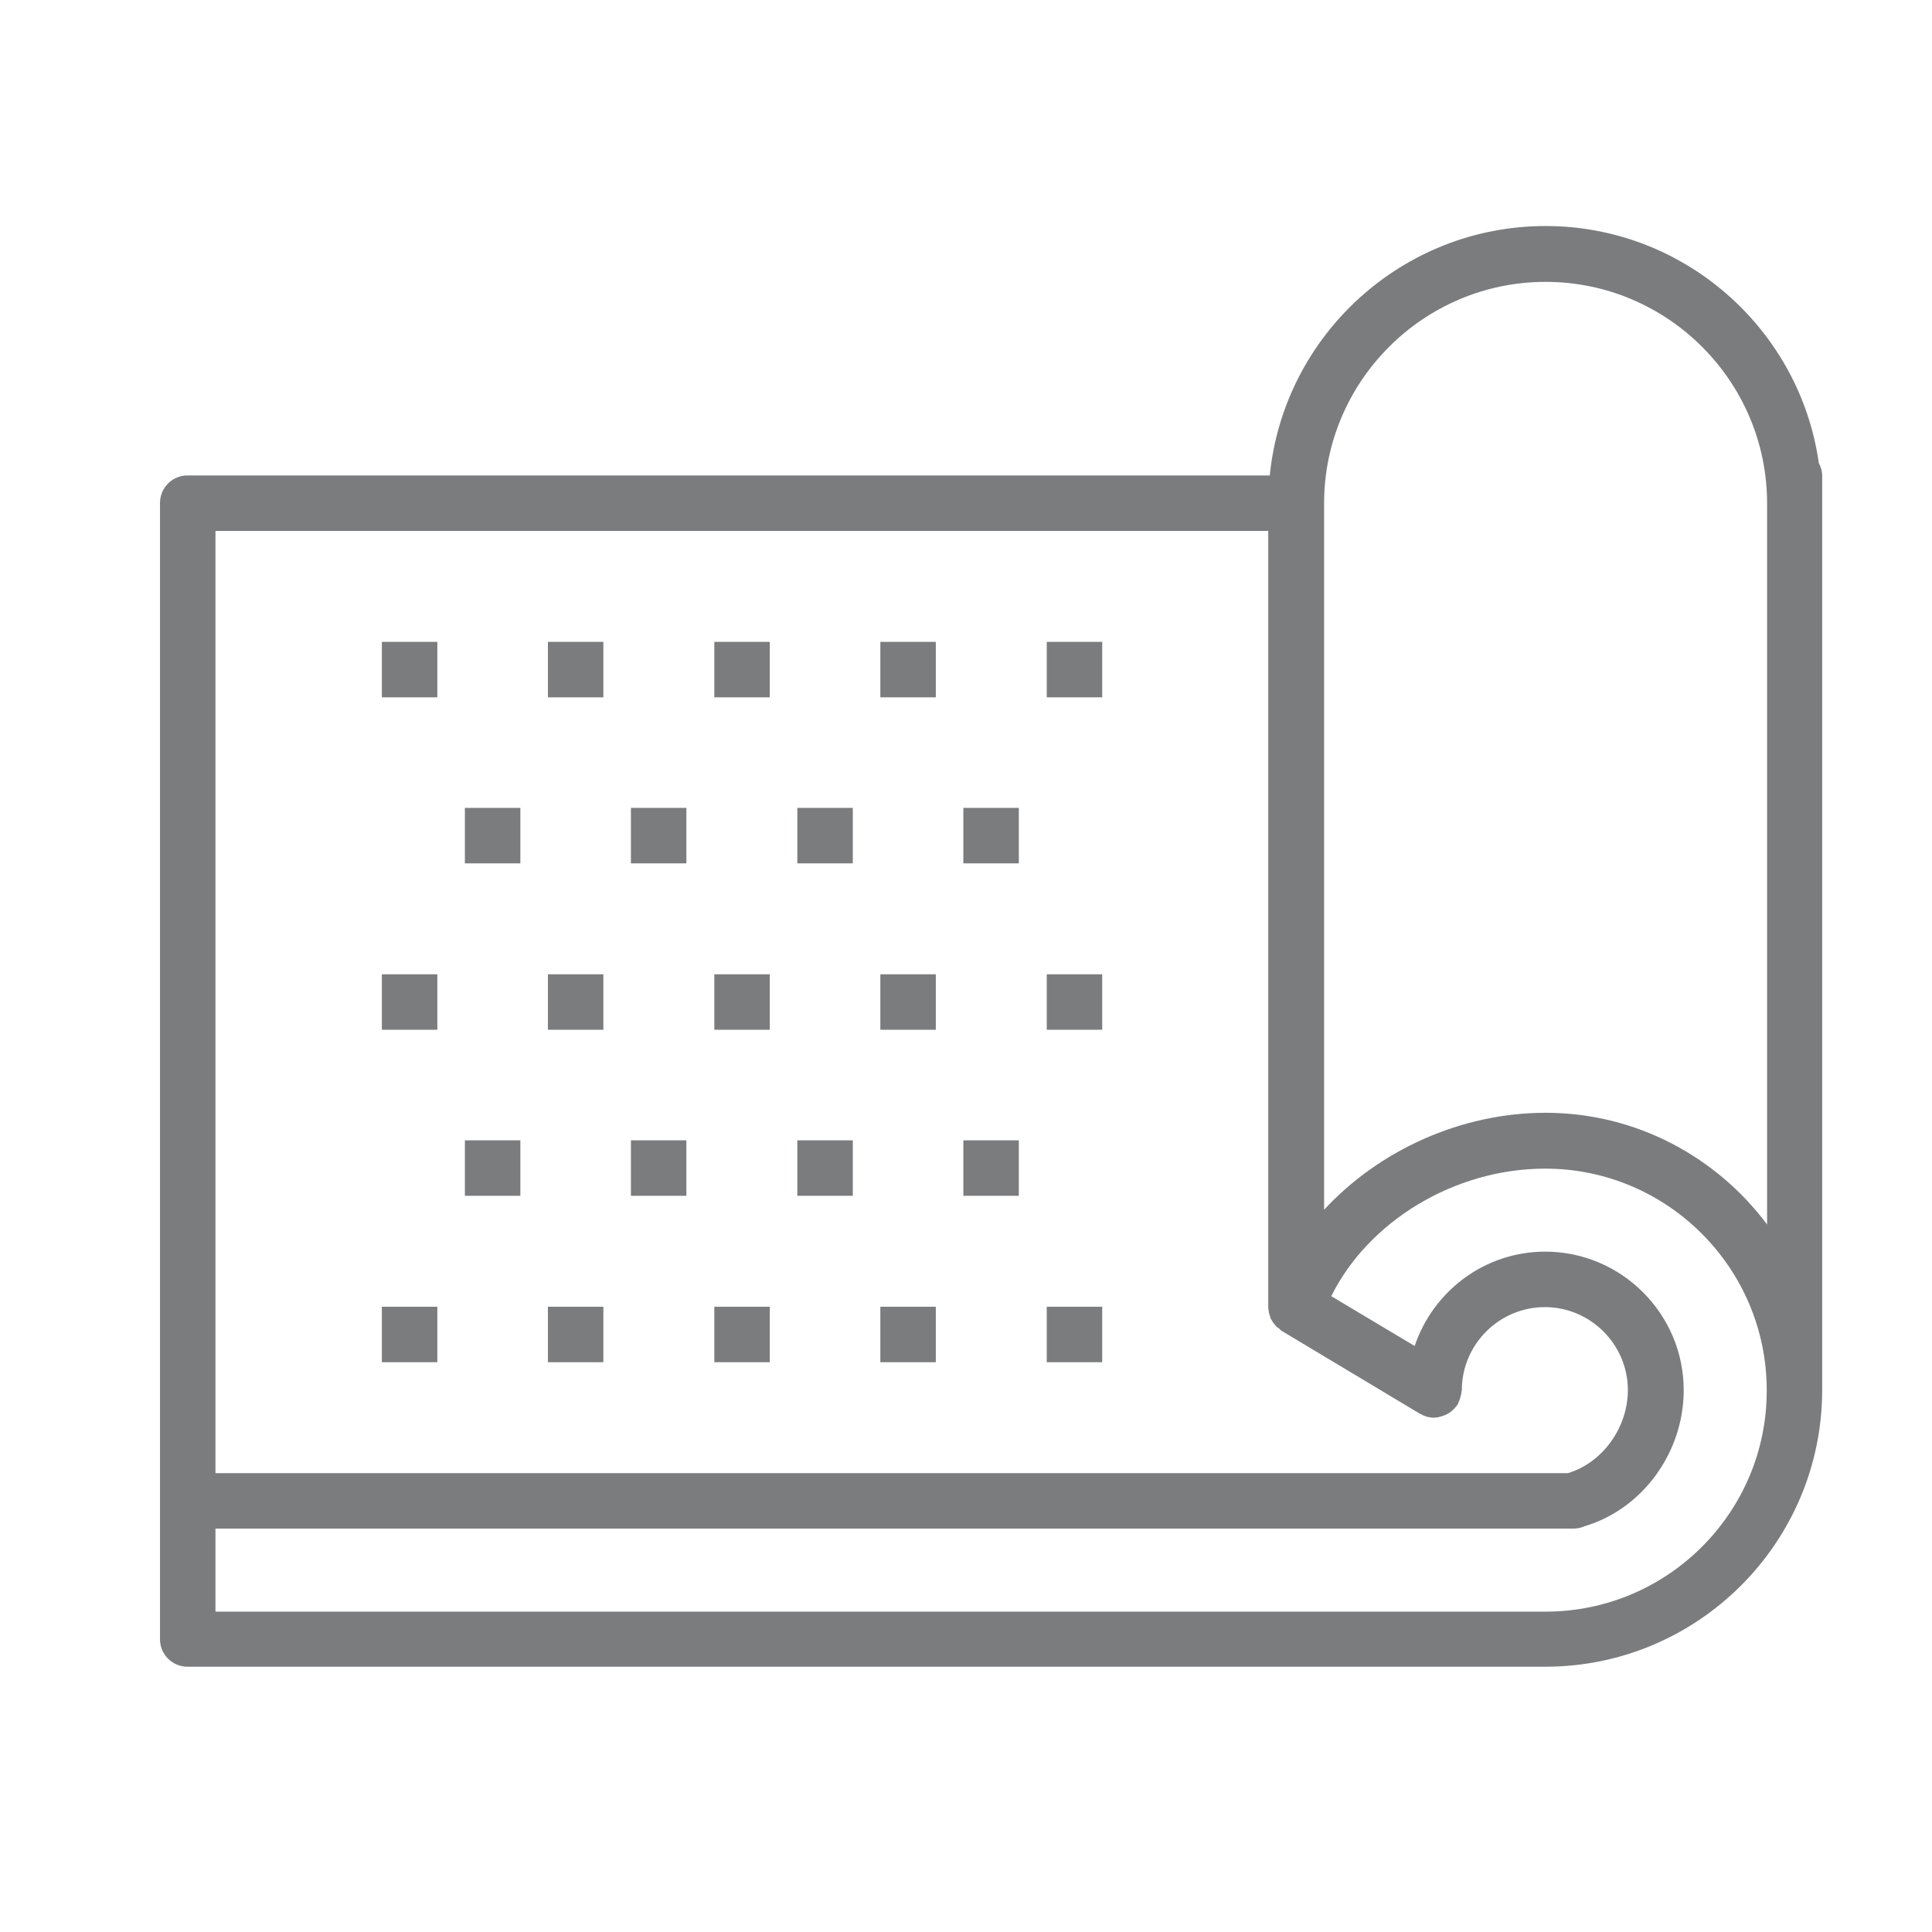 <?xml version="1.0" encoding="utf-8"?>
<!-- Generator: Adobe Illustrator 25.0.0, SVG Export Plug-In . SVG Version: 6.00 Build 0)  -->
<svg version="1.1" id="Capa_1" xmlns="http://www.w3.org/2000/svg" xmlns:xlink="http://www.w3.org/1999/xlink" x="0px" y="0px"
	 viewBox="0 0 512 512" style="enable-background:new 0 0 512 512;" xml:space="preserve">
<style type="text/css">
	.st0{fill:#7B7C7D;}
</style>
<path class="st0" d="M409.6,59.9c-38,0-69.4,29-73.1,66.1H49.7c-4.1,0-7.3,3.3-7.3,7.3v301.1c0,4.1,3.3,7.3,7.3,7.3h359.8
	c40.5,0,73.4-32.9,73.4-73.4l0-242.3c0-1.2-0.4-2.3-0.9-3.3C477,87.3,446.4,59.9,409.6,59.9L409.6,59.9z M57.1,140.7h279v205.6
	c0,0.1,0,0.1,0,0.2c0,0.3,0.1,0.6,0.1,0.9c0.1,0.4,0.1,0.8,0.3,1.2c0.1,0.2,0.1,0.5,0.2,0.7c0.1,0.3,0.3,0.5,0.4,0.7
	c0.2,0.4,0.4,0.7,0.7,1c0.2,0.2,0.3,0.4,0.5,0.6c0.2,0.2,0.5,0.3,0.7,0.5c0.2,0.1,0.3,0.4,0.5,0.5l36.7,22c0.2,0.1,0.4,0.2,0.6,0.3
	c0.2,0.1,0.4,0.2,0.6,0.3c0.8,0.3,1.7,0.5,2.5,0.5h0h0c0.9,0,1.7-0.2,2.5-0.5c0.2-0.1,0.4-0.1,0.6-0.2c0.7-0.3,1.5-0.8,2.1-1.4
	c0.1-0.1,0.1-0.1,0.2-0.2c0.4-0.4,0.7-0.8,1-1.2c0.1-0.1,0.1-0.3,0.2-0.5c0.2-0.4,0.4-0.9,0.5-1.4c0.1-0.5,0.3-0.9,0.3-1.4
	c0-0.2,0.1-0.3,0.1-0.5c0-12.1,9.9-22,22-22s22,9.9,22,22c0,10-6.8,19.3-15.9,22H57.1L57.1,140.7z M409.6,427.1H57.1v-22h359.8h0
	c0.6,0,1.2-0.1,1.8-0.2c0.3-0.1,0.6-0.2,0.9-0.3c0.1,0,0.1,0,0.2-0.1c15.4-4.5,26.4-19.5,26.4-36.1c0-20.2-16.5-36.7-36.7-36.7
	c-16.1,0-29.7,10.5-34.6,25l-22.1-13.2c9.8-19.8,32.6-33.8,56.7-33.8c32.4,0,58.7,26.4,58.7,58.7C468.3,400.7,442,427.1,409.6,427.1
	L409.6,427.1z M468.3,324.5c-13.4-17.9-34.7-29.6-58.7-29.6c-22.5,0-44.2,10-58.7,25.7V133.4c0-32.4,26.4-58.7,58.7-58.7
	c32.4,0,58.7,26.4,58.7,58.7L468.3,324.5z"/>
<path class="st0" d="M101.2,170.1h14.7v14.7h-14.7V170.1z"/>
<path class="st0" d="M145.2,170.1h14.7v14.7h-14.7V170.1z"/>
<path class="st0" d="M189.3,170.1H204v14.7h-14.7V170.1z"/>
<path class="st0" d="M233.3,170.1H248v14.7h-14.7V170.1z"/>
<path class="st0" d="M277.4,170.1h14.7v14.7h-14.7V170.1z"/>
<path class="st0" d="M123.2,214.1h14.7v14.7h-14.7V214.1z"/>
<path class="st0" d="M167.2,214.1h14.7v14.7h-14.7V214.1z"/>
<path class="st0" d="M211.3,214.1H226v14.7h-14.7V214.1z"/>
<path class="st0" d="M255.4,214.1H270v14.7h-14.7V214.1z"/>
<path class="st0" d="M101.2,258.2h14.7v14.7h-14.7V258.2z"/>
<path class="st0" d="M145.2,258.2h14.7v14.7h-14.7V258.2z"/>
<path class="st0" d="M189.3,258.2H204v14.7h-14.7V258.2z"/>
<path class="st0" d="M233.3,258.2H248v14.7h-14.7V258.2z"/>
<path class="st0" d="M277.4,258.2h14.7v14.7h-14.7V258.2z"/>
<path class="st0" d="M123.2,302.2h14.7v14.7h-14.7V302.2z"/>
<path class="st0" d="M167.2,302.2h14.7v14.7h-14.7V302.2z"/>
<path class="st0" d="M211.3,302.2H226v14.7h-14.7V302.2z"/>
<path class="st0" d="M255.4,302.2H270v14.7h-14.7V302.2z"/>
<path class="st0" d="M101.2,346.3h14.7V361h-14.7V346.3z"/>
<path class="st0" d="M145.2,346.3h14.7V361h-14.7V346.3z"/>
<path class="st0" d="M189.3,346.3H204V361h-14.7V346.3z"/>
<path class="st0" d="M233.3,346.3H248V361h-14.7V346.3z"/>
<path class="st0" d="M277.4,346.3h14.7V361h-14.7V346.3z"/>
</svg>
